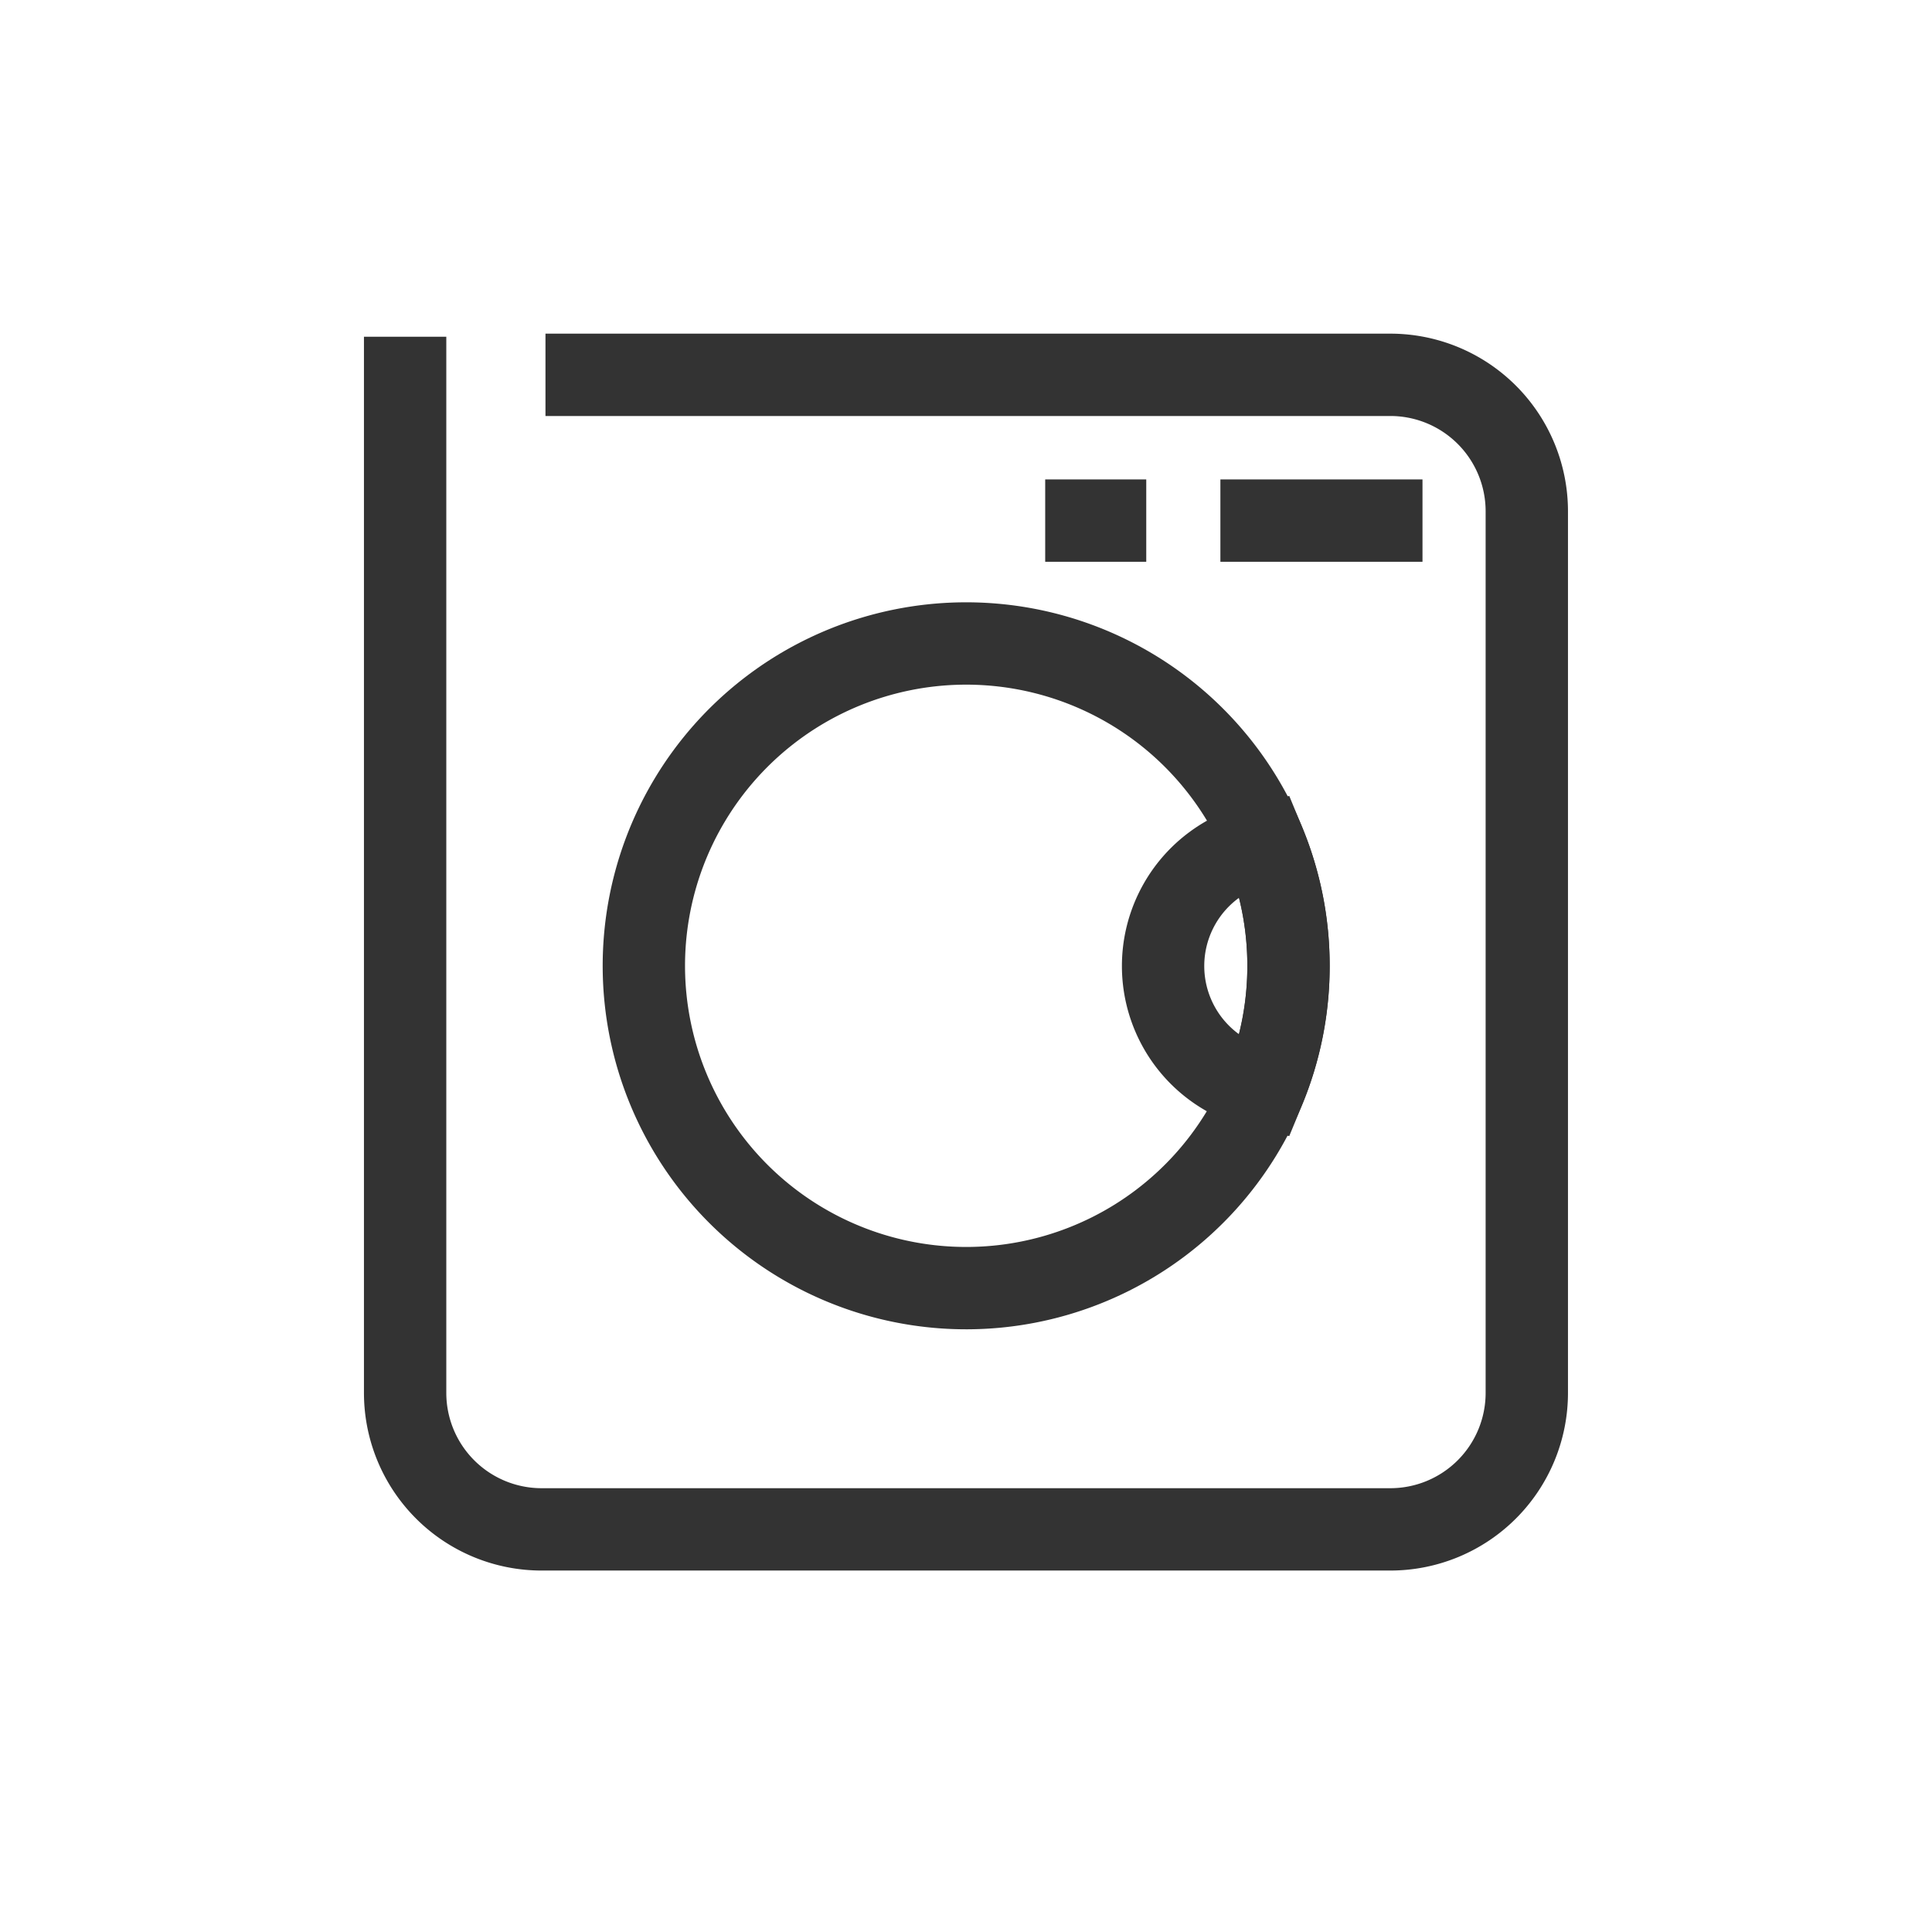 <svg id="Livello_1" data-name="Livello 1" xmlns="http://www.w3.org/2000/svg" viewBox="0 0 586.57 586.57"><defs><style>.cls-1{fill:none;stroke:#333;stroke-miterlimit:10;stroke-width:25px;}</style></defs><title>lavanderia</title><path class="cls-1" d="M123,102.24V422.89a41.44,41.44,0,0,0,41.44,41.44H422.11a41.44,41.44,0,0,0,41.44-41.44V155.24a41.44,41.44,0,0,0-41.44-41.44H165.61"/><path class="cls-1" d="M391.2,293.29a97.86,97.86,0,1,1-7.39-37.37A97.38,97.38,0,0,1,391.2,293.29Z"/><path class="cls-1" d="M391.2,293.29a97.38,97.38,0,0,1-7.4,37.37,38.1,38.1,0,0,1,0-74.74A97.6,97.6,0,0,1,391.2,293.29Z"/><line class="cls-1" x1="370.52" y1="158.06" x2="431.88" y2="158.06"/><line class="cls-1" x1="317.33" y1="158.06" x2="348.01" y2="158.06"/></svg>